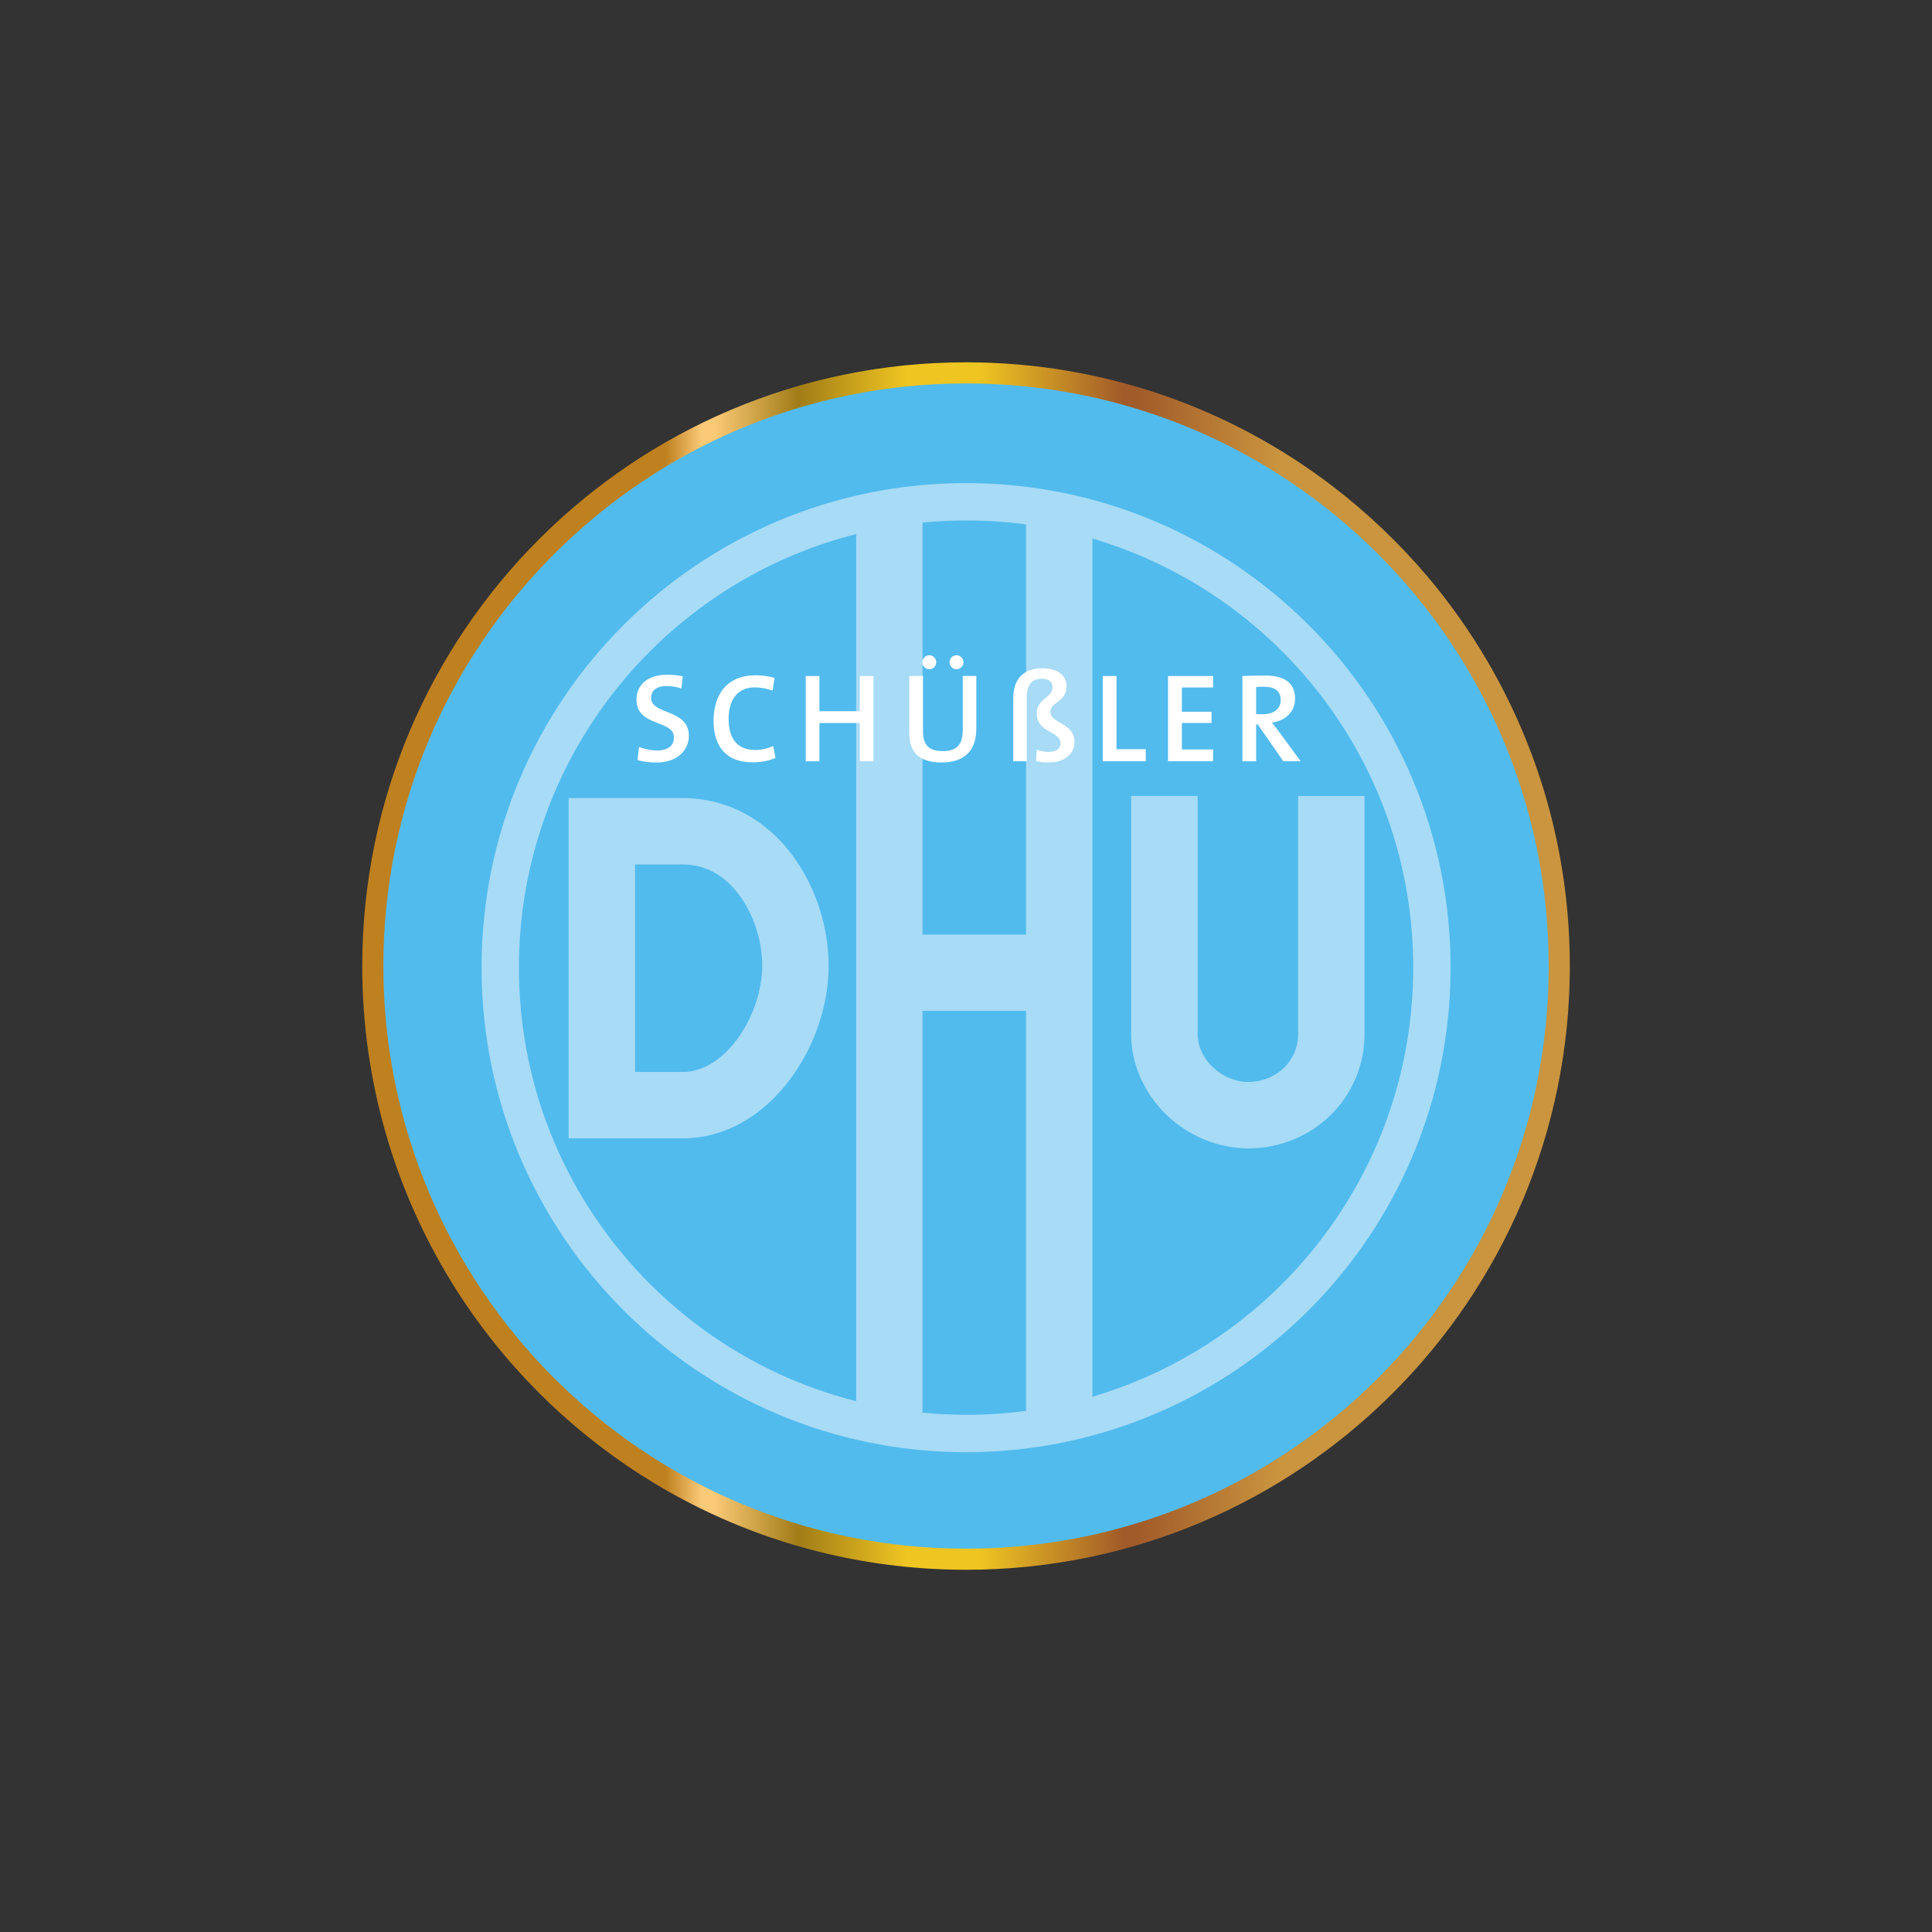 <?xml version="1.0" encoding="UTF-8" standalone="no"?>
<!DOCTYPE svg PUBLIC "-//W3C//DTD SVG 1.1//EN" "http://www.w3.org/Graphics/SVG/1.1/DTD/svg11.dtd">
<svg width="400" height="400" viewBox="0 0 400 400" version="1.1" xmlns="http://www.w3.org/2000/svg" xmlns:xlink="http://www.w3.org/1999/xlink" xml:space="preserve" xmlns:serif="http://www.serif.com/" style="fill-rule:evenodd;clip-rule:evenodd;stroke-linejoin:round;stroke-miterlimit:2;">
    <rect x="0" y="0" width="400" height="400" fill="#333333" stroke="none"/>
    <g id="dhu_schuessler" transform="matrix(0.676,0,0,0.676,74.999,75.012)">
        <path id="e" d="M184.94,367.78C285.94,367.78 367.82,285.9 367.82,184.93C367.82,83.96 285.94,2.04 184.94,2.04C83.94,2.04 2.05,83.92 2.05,184.93C2.05,285.94 83.93,367.78 184.94,367.78" style="fill:rgb(81,187,237);fill-rule:nonzero;"/>
        <path id="f" d="M281.77,282.24C265.79,298.22 245.89,310.26 223.64,316.81L223.64,53.98C245.89,60.52 265.78,72.57 281.77,88.55C306.56,113.36 321.88,147.56 321.88,185.39C321.88,223.22 306.56,257.43 281.77,282.23M184.93,322.34C180.44,322.34 176,322.12 171.61,321.71L171.61,198.63L203.3,198.63L203.3,321.14C197.29,321.94 191.16,322.35 184.93,322.35M88.1,282.24C63.31,257.44 47.99,223.23 47.99,185.4C47.99,147.57 63.31,113.37 88.1,88.56C105.29,71.39 126.97,58.75 151.27,52.62L151.27,318.17C126.98,312.04 105.29,299.41 88.1,282.23M184.93,48.44C191.16,48.44 197.29,48.85 203.3,49.66L203.3,175.27L171.61,175.27L171.61,49.07C176,48.66 180.44,48.44 184.93,48.44M289.87,80.47C263.04,53.61 225.91,36.99 184.93,36.99C143.95,36.99 106.85,53.62 80.01,80.47C53.17,107.3 36.54,144.43 36.54,185.39C36.54,226.35 53.17,263.48 80.01,290.33C106.85,317.17 143.99,333.8 184.93,333.8L184.94,333.8C197.85,333.8 210.36,332.15 222.31,329.05C222.75,328.93 223.19,328.82 223.64,328.69C249.07,321.83 271.8,308.4 289.87,290.32C316.71,263.48 333.33,226.34 333.33,185.38C333.33,144.42 316.72,107.29 289.87,80.46" style="fill:rgb(167,219,246);fill-rule:nonzero;"/>
        <path id="g" d="M286.64,132.81L286.64,205.78C286.64,207.86 286.23,209.73 285.47,211.46C284.36,214.05 282.48,216.27 280.05,217.85C277.62,219.44 274.69,220.4 271.38,220.4L271.3,220.4C269.34,220.4 267.38,219.96 265.51,219.18C262.71,218.01 260.19,215.97 258.49,213.57C257.63,212.38 256.97,211.07 256.53,209.77C256.09,208.48 255.86,207.14 255.86,205.78L255.86,132.81L235.5,132.81L235.5,205.81C235.51,210.69 236.62,215.34 238.53,219.5C241.38,225.75 245.96,230.97 251.6,234.71C257.21,238.41 263.97,240.69 271.17,240.75L271.4,240.75C281.1,240.75 290.01,236.95 296.46,230.67C299.7,227.52 302.33,223.76 304.14,219.53C305.96,215.32 306.97,210.66 306.97,205.79L306.97,132.82L286.63,132.82L286.64,132.81Z" style="fill:rgb(167,219,246);fill-rule:nonzero;"/>
        <path id="h" d="M122.5,184.84L122.5,184.87C122.49,188.56 121.77,192.62 120.43,196.56C119.41,199.52 118.04,202.42 116.41,205.01C113.97,208.91 110.94,212.1 107.8,214.2C106.22,215.26 104.63,216.02 103.04,216.56C101.44,217.07 99.83,217.34 98.13,217.34L83.56,217.34L83.56,153.8L98.13,153.8C101.94,153.81 105.03,154.72 107.9,156.31C110.03,157.5 112.02,159.12 113.8,161.12C116.5,164.12 118.72,167.98 120.23,172.16C121.74,176.33 122.51,180.79 122.51,184.77L122.51,184.84L122.5,184.84ZM134.46,154.99C130.88,149.12 126.08,143.77 119.93,139.82C116.87,137.86 113.47,136.25 109.81,135.16C106.15,134.05 102.22,133.46 98.14,133.46L63.2,133.46L63.2,237.68L98.14,237.68C101.6,237.68 104.97,237.17 108.14,236.27C113.71,234.67 118.67,231.81 122.91,228.26C129.26,222.92 134.12,216.05 137.52,208.59C140.89,201.13 142.81,193.01 142.84,184.89L142.84,184.79C142.84,178.99 141.89,173.1 140.08,167.38C138.71,163.1 136.84,158.92 134.46,154.99" style="fill:rgb(167,219,246);fill-rule:nonzero;"/>
        <path id="i" d="M90.18,122.57C87.94,122.57 85.97,122.3 84.3,121.84L84.78,117.81C86.48,118.47 88.39,118.89 90.34,118.89C93.1,118.89 95.47,117.77 95.47,114.9C95.47,109.4 83.99,111.73 83.99,103.31C83.99,98.82 87.39,95.68 93.44,95.68C94.91,95.68 96.73,95.86 98.16,96.17L97.75,99.9C96.35,99.42 94.79,99.15 93.24,99.15C89.96,99.15 88.47,100.62 88.47,102.81C88.47,108.02 100.03,106.1 100.03,114.35C100.03,119.14 96.12,122.57 90.19,122.57" style="fill:white;fill-rule:nonzero;"/>
        <path id="j" d="M119.55,122.51C110.8,122.51 107.6,116.86 107.6,109.84C107.6,101.72 111.69,95.86 120.48,95.86C122.43,95.86 124.51,96.11 126.28,96.66L125.68,100.53C123.92,99.94 122.03,99.56 120.14,99.56C114.69,99.56 112.21,103.74 112.21,109.15C112.21,115.24 114.79,118.74 120.48,118.74C122.26,118.74 124.39,118.23 125.87,117.49L126.56,121.18C124.58,122.02 122.07,122.52 119.55,122.52" style="fill:white;fill-rule:nonzero;"/>
        <path id="k" d="M152.39,122.2L152.39,110.47L140.02,110.47L140.02,122.2L135.82,122.2L135.82,96.08L140.02,96.08L140.02,106.86L152.39,106.86L152.39,96.08L156.57,96.08L156.57,122.2L152.39,122.2Z" style="fill:white;fill-rule:nonzero;"/>
        <path id="l" d="M181.99,94.01C180.8,94.01 179.88,93.04 179.88,91.87C179.88,90.7 180.8,89.72 181.99,89.72C183.18,89.72 184.14,90.69 184.14,91.87C184.14,93.05 183.17,94.01 181.99,94.01M173.66,94.01C172.52,94.01 171.55,93.04 171.55,91.87C171.55,90.7 172.52,89.72 173.66,89.72C174.87,89.72 175.8,90.69 175.8,91.87C175.8,93.04 174.87,94.01 173.66,94.01M177.47,122.57C169.24,122.57 167.53,118.08 167.53,113.31L167.53,96.05L171.74,96.05L171.74,112.98C171.74,116.46 172.91,119.08 177.73,119.08C181.98,119.08 183.93,117.31 183.93,112.44L183.93,96.05L188.07,96.05L188.07,112.11C188.07,119.08 184.31,122.56 177.47,122.56" style="fill:white;fill-rule:nonzero;"/>
        <path id="m" d="M210.29,122.57C208.74,122.57 207.31,122.38 206.34,122.12L206.61,118.58C207.65,119.06 208.93,119.33 210.12,119.33C212.79,119.33 213.89,118.07 213.89,116.72C213.89,112.92 206.57,113.55 206.57,107.5C206.57,102.93 211.41,102.89 211.41,99.46C211.41,97.76 210.09,96.91 208.08,96.91C205.23,96.91 203.51,98.64 203.51,102.7L203.51,122.18L199.38,122.18L199.38,102.93C199.38,96.17 203.39,93.7 208.28,93.7C212.88,93.7 215.71,95.85 215.71,99.15C215.71,104.25 210.77,103.85 210.77,107.05C210.77,110.73 218.15,110.34 218.15,116.25C218.15,120.01 215.04,122.56 210.28,122.56" style="fill:white;fill-rule:nonzero;"/>
        <path id="n" d="M226.79,122.2L226.79,96.08L231.01,96.08L231.01,118.49L239.97,118.49L239.97,122.19L226.79,122.19L226.79,122.2Z" style="fill:white;fill-rule:nonzero;"/>
        <path id="o" d="M246.79,122.2L246.79,96.08L260.58,96.08L260.58,99.59L251.02,99.59L251.02,107.02L260.11,107.02L260.11,110.46L251.02,110.46L251.02,118.57L260.58,118.57L260.58,122.19L246.79,122.19L246.79,122.2Z" style="fill:white;fill-rule:nonzero;"/>
        <path id="p" d="M275.98,99.35C275.16,99.35 274.4,99.39 273.77,99.45L273.77,107.74C274.17,107.75 274.91,107.79 275.84,107.79C279.24,107.79 281.3,106.05 281.3,103.5C281.3,100.61 279.5,99.36 275.98,99.36M282.1,122.19L274.24,110.89L273.77,110.89L273.77,122.19L269.56,122.19L269.56,96.1C271.47,95.98 273.62,95.94 276.56,95.94C281.99,95.94 285.7,97.85 285.7,103.02C285.7,107.2 282.5,109.88 278.59,110.33C279.32,111.25 280.14,112.22 280.76,113.11L287.41,122.19L282.1,122.19Z" style="fill:white;fill-rule:nonzero;"/>
        <path id="r" d="M0,184.92C0,220.35 10,253.46 27.27,281.61C31.23,288.07 35.6,294.24 40.31,300.17C74.19,342.64 126.4,369.81 184.94,369.81C287.06,369.81 369.85,287.03 369.85,184.92C369.85,139.48 353.47,97.84 326.27,65.62C317.68,55.5 308.08,46.32 297.52,38.2C266.37,14.25 227.31,0 184.95,0C82.81,0.01 0.03,82.77 0,184.92M58.75,311.1C26.45,278.8 6.47,234.21 6.47,184.92C6.47,135.62 26.44,91.04 58.75,58.74C91.04,26.43 135.63,6.47 184.95,6.47C234.24,6.47 278.83,26.43 311.13,58.73C343.43,91.03 363.38,135.61 363.38,184.91C363.38,234.2 343.44,278.79 311.13,311.09C278.83,343.38 234.23,363.35 184.95,363.35C135.64,363.35 91.04,343.38 58.75,311.09" style="fill:url(#_Linear1);fill-rule:nonzero;"/>
    </g>
    <defs>
        <linearGradient id="_Linear1" x1="0" y1="0" x2="1" y2="0" gradientUnits="userSpaceOnUse" gradientTransform="matrix(369.891,0,0,369.891,0.279,183.705)"><stop offset="0" style="stop-color:rgb(191,128,31);stop-opacity:1"/><stop offset="0.25" style="stop-color:rgb(191,128,31);stop-opacity:1"/><stop offset="0.28" style="stop-color:rgb(251,202,119);stop-opacity:1"/><stop offset="0.29" style="stop-color:rgb(251,202,119);stop-opacity:1"/><stop offset="0.36" style="stop-color:rgb(161,124,23);stop-opacity:1"/><stop offset="0.45" style="stop-color:rgb(239,197,33);stop-opacity:1"/><stop offset="0.51" style="stop-color:rgb(239,197,33);stop-opacity:1"/><stop offset="0.63" style="stop-color:rgb(161,90,41);stop-opacity:1"/><stop offset="0.64" style="stop-color:rgb(161,90,41);stop-opacity:1"/><stop offset="0.76" style="stop-color:rgb(202,149,62);stop-opacity:1"/><stop offset="1" style="stop-color:rgb(202,149,62);stop-opacity:1"/></linearGradient>
    </defs>
</svg>
